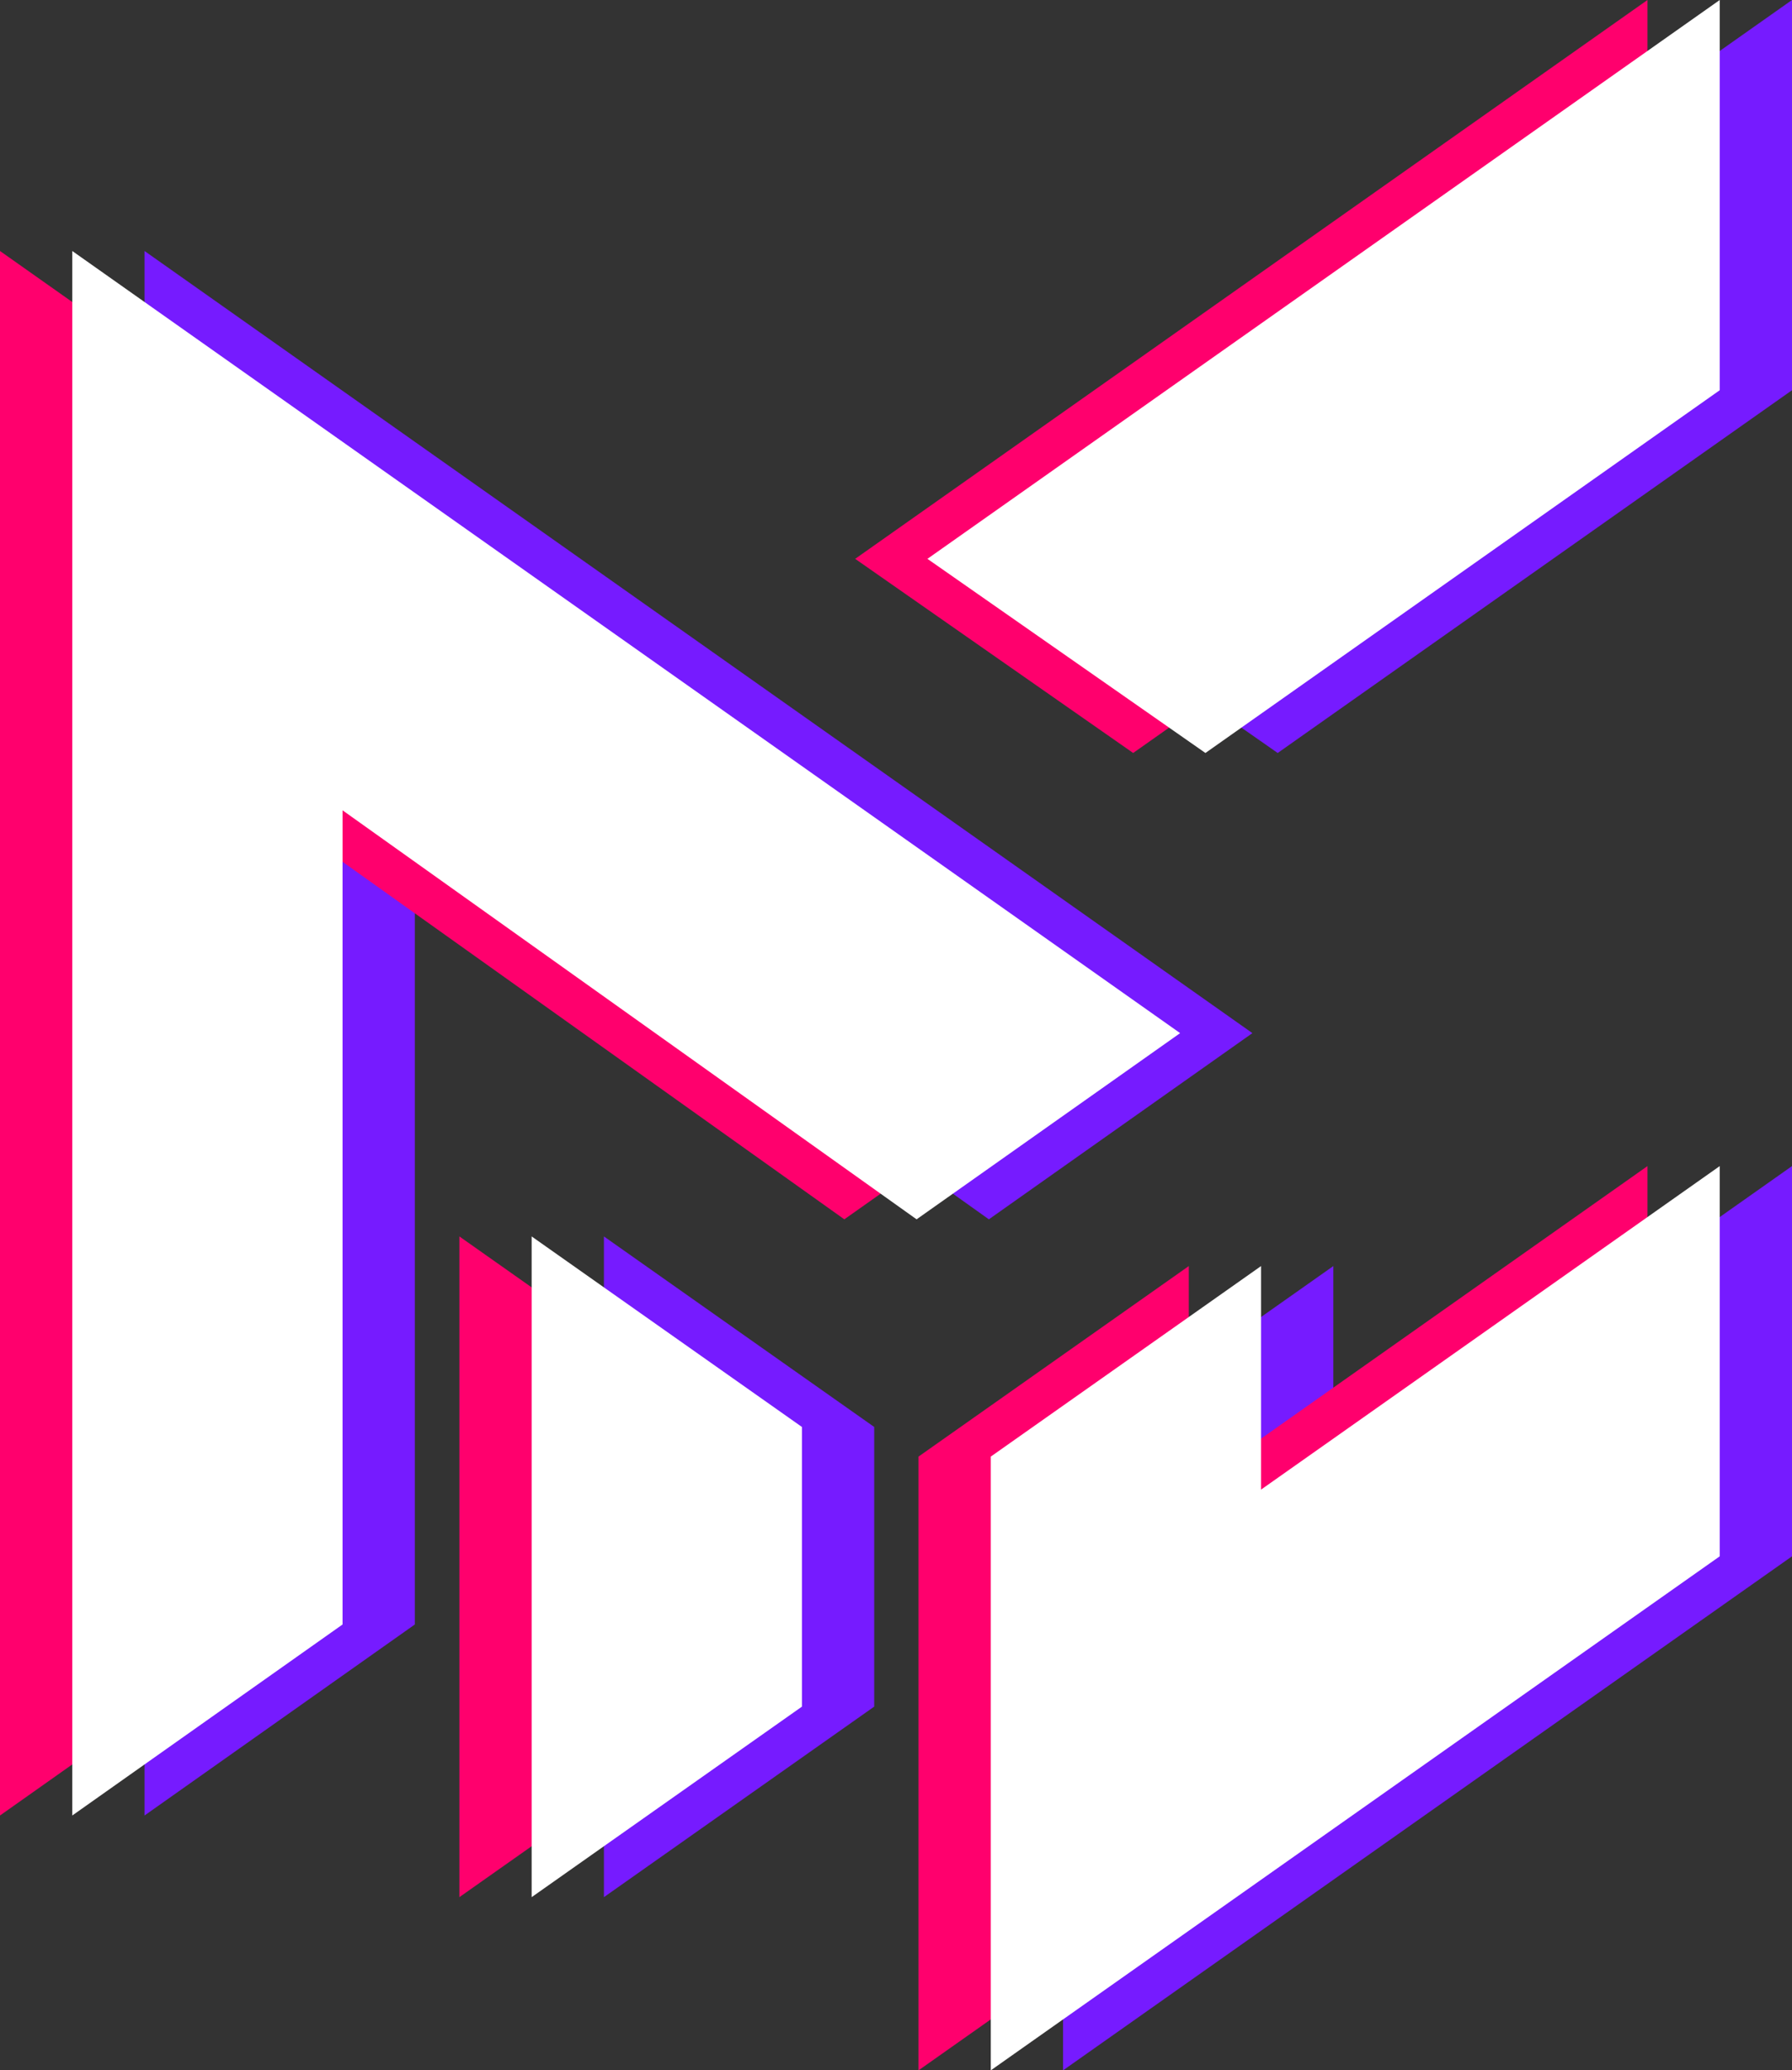<svg xmlns="http://www.w3.org/2000/svg" viewBox="0 0 74.39 85.95"><rect x="0" y="0" width="74.39" height="85.95" fill="#333333" stroke="none"/><defs><style>.cls-1{fill:#761bff;}.cls-2{fill:#ff006d;}.cls-3{fill:#fff;}</style></defs><g id="Camada_2" data-name="Camada 2"><g id="Camada_1-2" data-name="Camada 1"><g id="Camada_2-2" data-name="Camada 2"><g id="Camada_1-2-2" data-name="Camada 1-2"><polygon class="cls-1" points="25.07 78.76 36.29 70.85 36.29 59.24 25.07 51.33 25.07 78.76"/><polygon class="cls-1" points="41.5 23.2 53.04 31.26 74.39 16.2 74.39 0 41.5 23.2"/><polygon class="cls-1" points="55.35 58.56 55.35 56.64 55.35 52.56 44.13 60.47 44.13 61.06 44.13 64.56 44.13 66.48 44.13 69.76 44.13 70.56 44.13 77.25 44.13 85.95 59.43 75.16 59.43 75.16 74.39 64.61 74.39 48.41 55.35 61.84 55.35 58.56"/><polygon class="cls-1" points="6 10.42 6 75.37 17.22 67.44 17.22 33.64 41.05 50.62 51.99 42.89 6 10.42"/><polygon class="cls-2" points="19.07 78.76 30.29 70.85 30.29 59.24 19.07 51.33 19.07 78.76"/><polygon class="cls-2" points="35.5 23.2 47.04 31.26 68.39 16.2 68.39 0 35.5 23.2"/><polygon class="cls-2" points="49.35 58.56 49.35 56.64 49.35 52.56 38.13 60.47 38.13 61.06 38.13 64.56 38.13 66.48 38.13 69.76 38.13 70.56 38.13 77.25 38.13 85.95 53.43 75.16 53.43 75.16 68.39 64.61 68.39 48.41 49.35 61.84 49.35 58.56"/><polygon class="cls-2" points="0 10.42 0 75.37 11.22 67.44 11.22 33.64 35.05 50.62 45.99 42.89 0 10.42"/><polygon class="cls-3" points="22.07 78.76 33.29 70.85 33.29 59.24 22.07 51.33 22.07 78.76"/><polygon class="cls-3" points="38.5 23.2 50.04 31.26 71.39 16.2 71.39 0 38.5 23.2"/><polygon class="cls-3" points="52.35 58.56 52.35 56.64 52.35 52.56 41.13 60.47 41.13 61.06 41.13 64.56 41.13 66.48 41.13 69.76 41.13 70.56 41.13 77.25 41.13 85.95 56.43 75.16 56.43 75.16 71.39 64.61 71.39 48.41 52.35 61.84 52.35 58.56"/><polygon class="cls-3" points="3 10.42 3 75.37 14.22 67.44 14.22 33.64 38.05 50.62 48.99 42.89 3 10.42"/></g></g></g></g></svg>